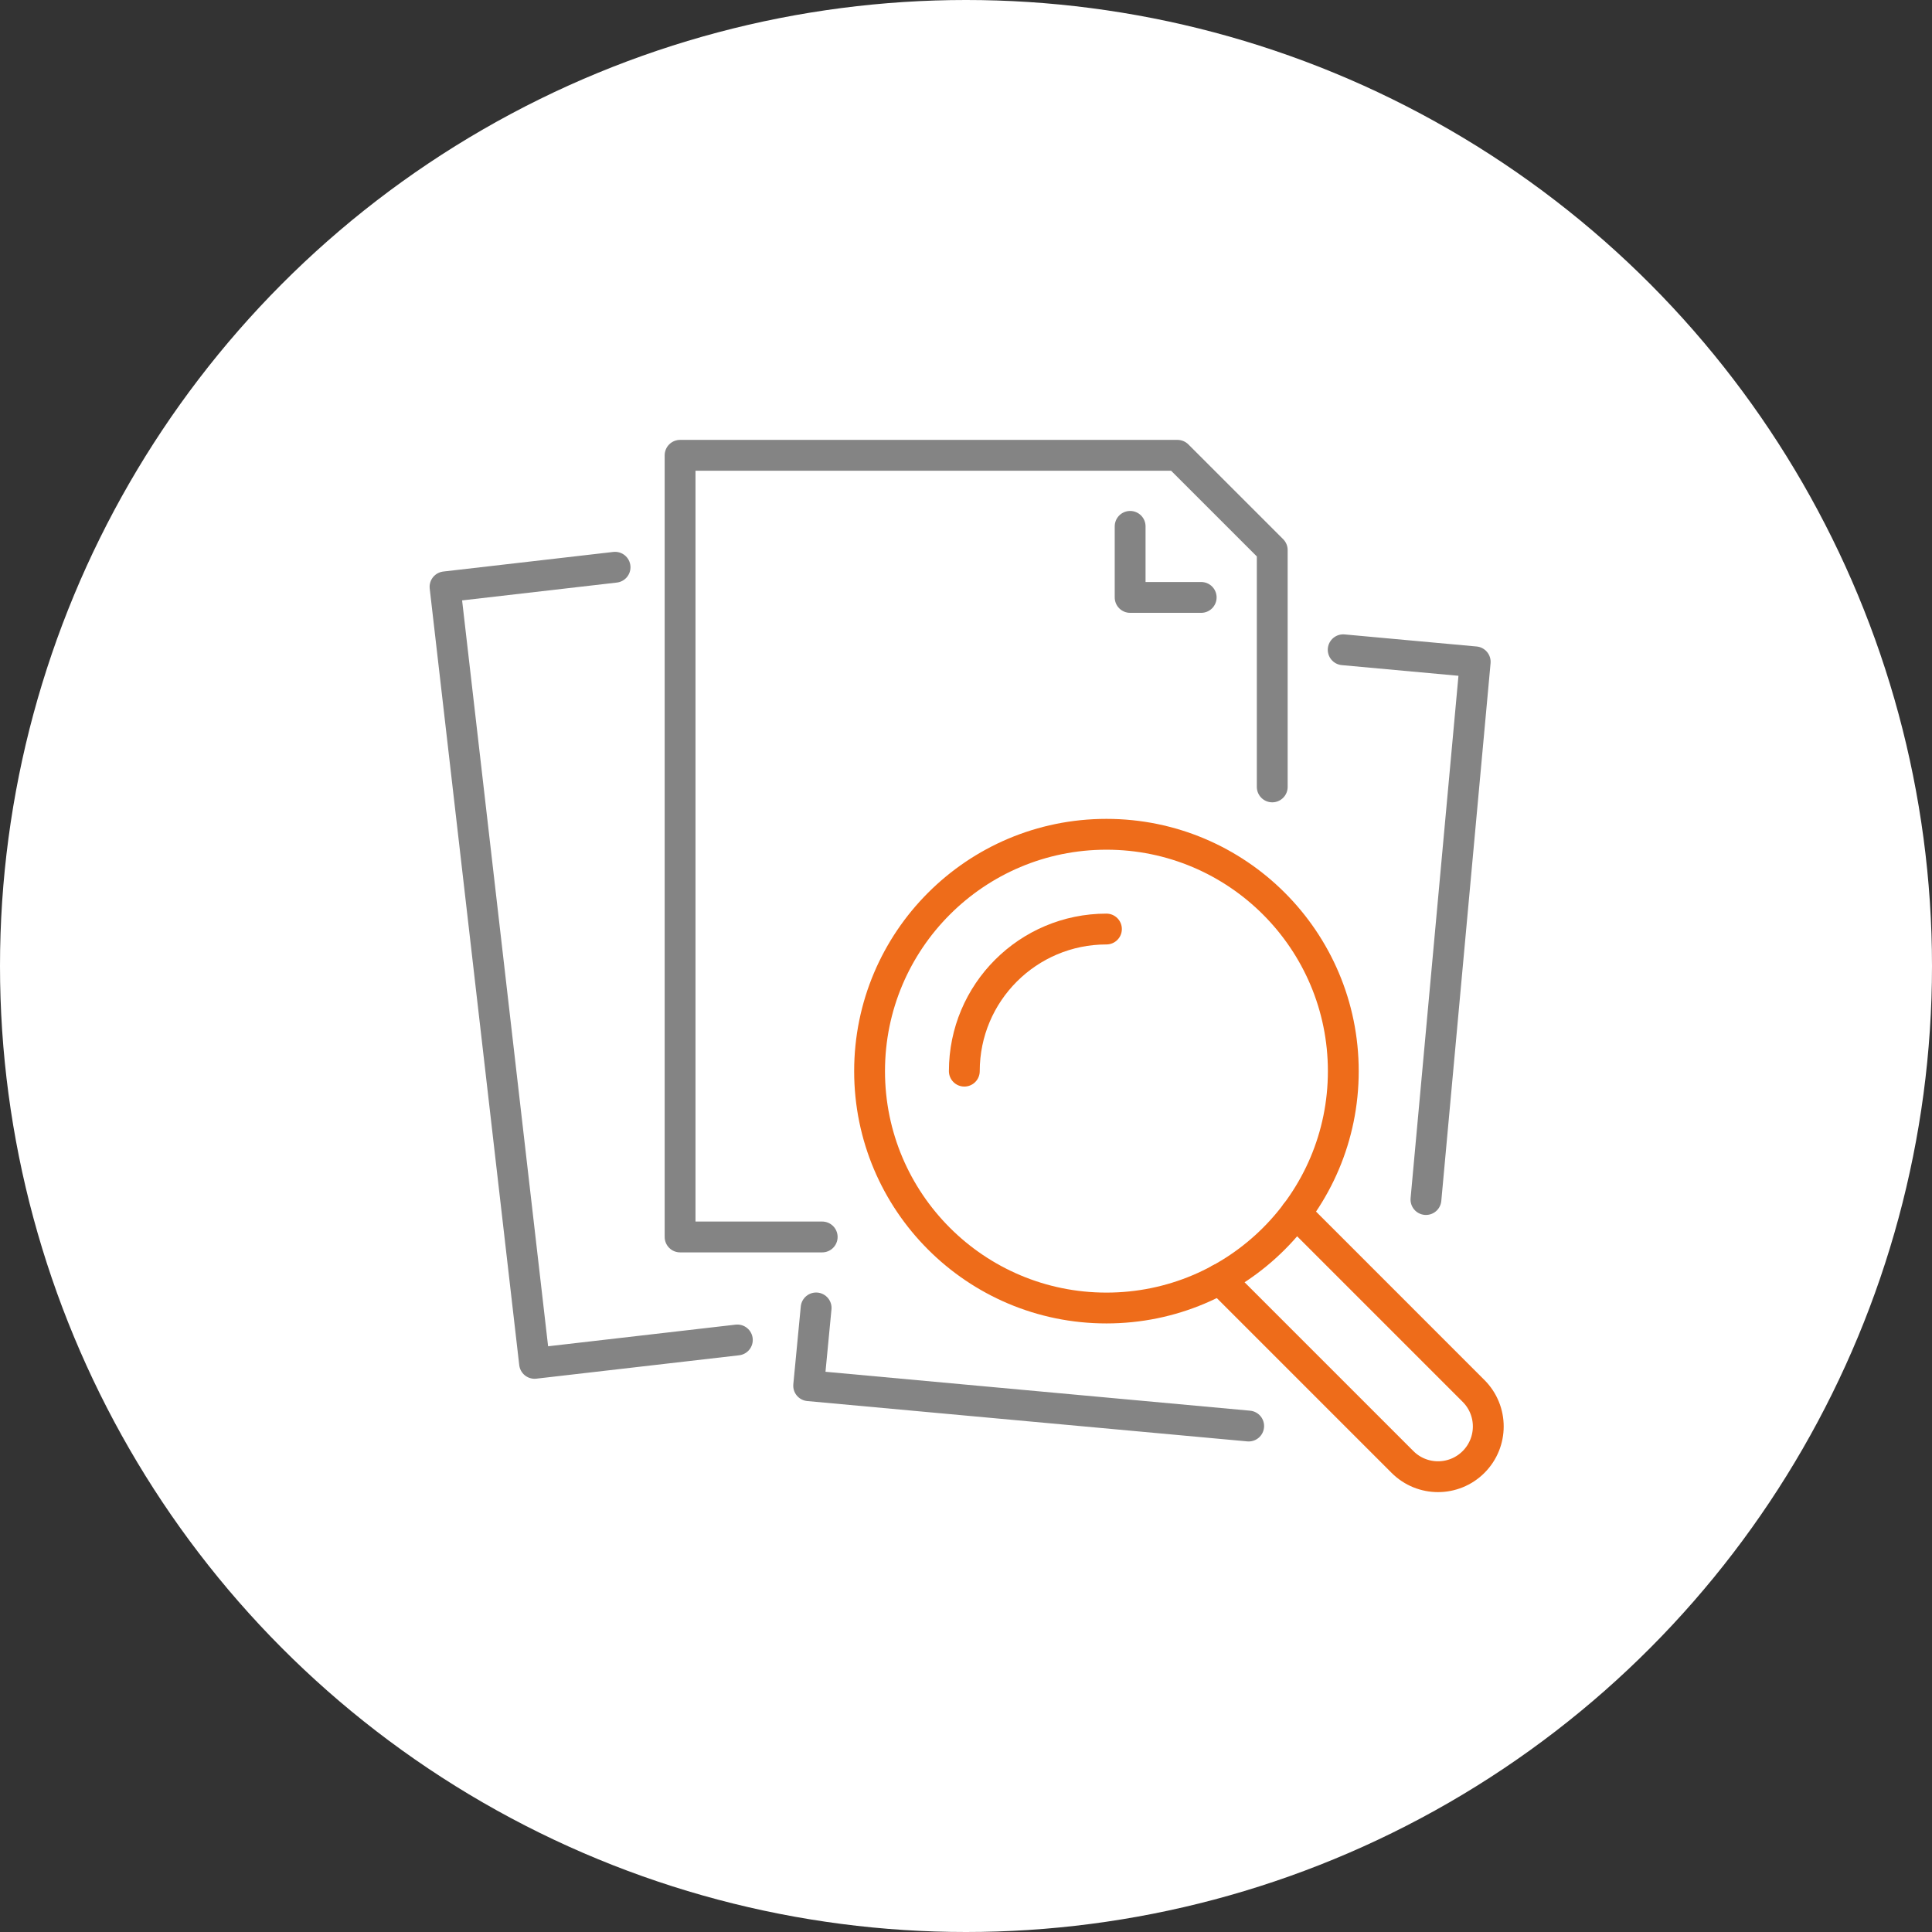 <svg width="188" height="188" viewBox="0 0 188 188" fill="none" xmlns="http://www.w3.org/2000/svg">
<rect x="0" y="0" width="188" height="188" fill="#333333" stroke="none"/>
<circle cx="94" cy="94" r="94" fill="white"/>
<path d="M80.007 120.367H66.178V44.305H114.578L123.8 53.525V76.573" stroke="#848484" stroke-width="3" stroke-linecap="round" stroke-linejoin="round"/>
<path d="M109.972 51.22V58.134H116.886" stroke="#848484" stroke-width="3" stroke-linecap="round" stroke-linejoin="round"/>
<path d="M71.75 130.39L52.017 132.666L43.305 57.106L59.851 55.199" stroke="#848484" stroke-width="3" stroke-linecap="round" stroke-linejoin="round"/>
<path d="M138.757 116.725L143.551 64.403L130.704 63.228" stroke="#848484" stroke-width="3" stroke-linecap="round" stroke-linejoin="round"/>
<path d="M79.416 127.273L78.69 134.841L121.507 138.766" stroke="#848484" stroke-width="3" stroke-linecap="round" stroke-linejoin="round"/>
<path d="M107.666 127.281C120.396 127.281 130.715 116.962 130.715 104.232C130.715 91.503 120.396 81.183 107.666 81.183C94.937 81.183 84.617 91.503 84.617 104.232C84.617 116.962 94.937 127.281 107.666 127.281Z" stroke="#EE6C1A" stroke-width="3" stroke-miterlimit="10"/>
<path d="M93.837 104.232C93.837 96.594 100.028 90.403 107.666 90.403" stroke="#EE6C1A" stroke-width="3" stroke-miterlimit="10" stroke-linecap="round"/>
<path d="M118.689 124.478L136.475 142.263C138.385 144.173 141.479 144.173 143.389 142.263C145.3 140.353 145.3 137.259 143.389 135.349L126.103 118.062" stroke="#EE6C1A" stroke-width="3" stroke-linecap="round" stroke-linejoin="round"/>
</svg>
